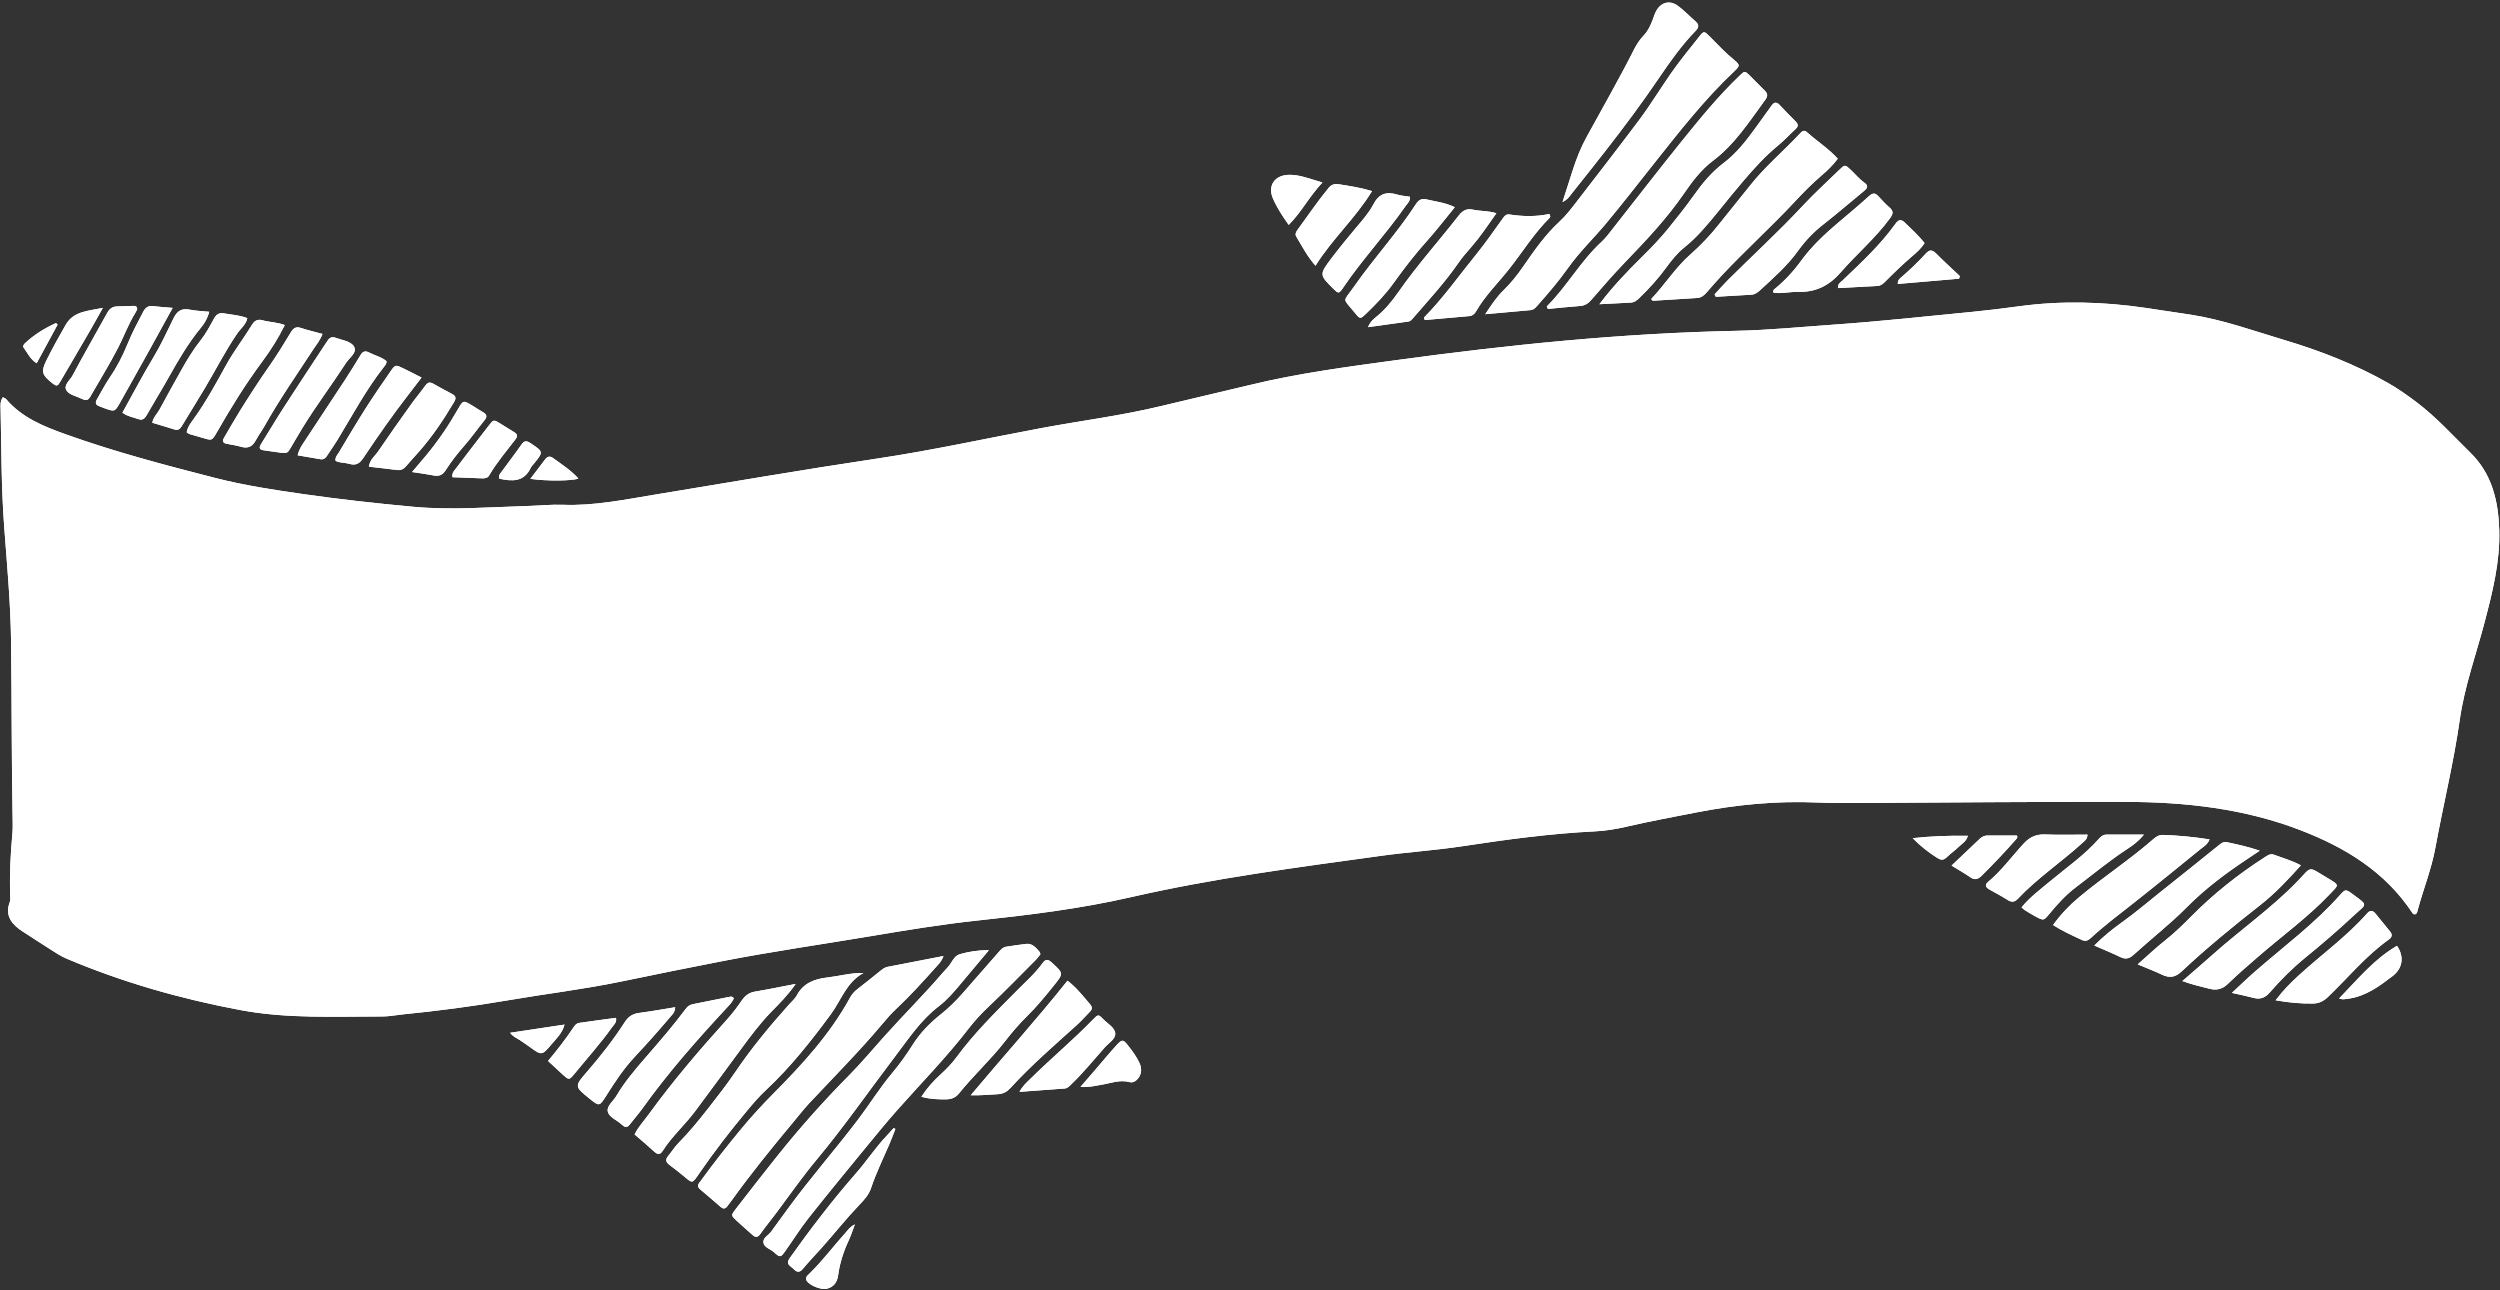 <?xml version="1.0" encoding="UTF-8" standalone="no"?><svg xmlns="http://www.w3.org/2000/svg" xmlns:xlink="http://www.w3.org/1999/xlink" fill="#ffffff" height="255.6" preserveAspectRatio="xMidYMid meet" version="1" viewBox="-0.1 -0.5 495.2 255.6" width="495.2" zoomAndPan="magnify"><rect x="-0.1" y="-0.5" width="495.2" height="255.6" fill="#333333" stroke="none"/><g id="change1_1"><path d="M0.467,78.182c0.285,0.16,0.508,0.219,0.63,0.363c3.149,3.709,7.499,5.435,11.877,7.003 c9.678,3.468,19.616,6.078,29.565,8.627c5.789,1.483,11.696,2.376,17.605,3.22 c7.215,1.03,14.459,1.829,21.716,2.496c7.56,0.696,15.117,0.045,22.673-0.169 c2.286-0.065,4.568-0.318,6.862-0.231c6.158,0.235,12.16-1.017,18.178-2.006 c14.721-2.42,29.419-4.963,44.177-7.168c10.835-1.619,21.558-3.988,32.335-6.004 c7.978-1.492,16.047-2.489,23.947-4.413c5.798-1.412,11.621-2.719,17.418-4.132 c9.527-2.323,19.227-3.594,28.923-4.919c22.362-3.056,44.788-5.351,67.373-5.817 c6.526-0.135,13.019-0.786,19.526-1.239c9.074-0.632,18.108-1.634,27.156-2.507 c3.108-0.3,6.21-0.678,9.303-1.104c8.387-1.156,16.752-0.931,25.107,0.298 c2.952,0.434,5.902,0.88,8.851,1.329c6.413,0.976,12.495,3.188,18.673,5.035 c7.132,2.131,14.036,4.817,20.535,8.499c2.003,1.135,3.857,2.456,5.686,3.834 c3.899,2.937,7.139,6.566,10.614,9.956c4.356,4.249,5.578,9.652,5.753,15.356 c0.191,6.229-1.323,12.26-2.892,18.239c-1.689,6.435-3.985,12.72-4.926,19.337 c-1.212,8.527-3.28,16.887-4.829,25.349c-0.775,4.23-2.402,8.25-3.515,12.401 c-0.081,0.304-0.144,0.686-0.486,0.787c-0.308,0.05-0.449-0.111-0.562-0.282 c-5.406-8.17-13.302-12.971-22.209-16.394c-11.118-4.272-22.699-5.561-34.528-5.588 c-17.629-0.039-35.256,0.119-52.883,0.22c-2.706,0.015-5.417,0.027-8.119-0.093 c-8.161-0.365-16.212,0.414-24.217,1.986c-4.562,0.896-9.134,1.733-13.663,2.789 c-2.098,0.489-4.219,0.835-6.376,0.941c-8.815,0.433-17.54,1.627-26.259,2.951 c-5.279,0.802-10.627,1.141-15.918,1.873c-16.632,2.301-33.284,4.45-49.686,8.211 c-10.015,2.296-20.232,3.542-30.447,4.629c-6.977,0.743-13.887,1.888-20.799,3.048 c-9.787,1.642-19.617,3.053-29.357,4.932c-6.809,1.313-13.608,2.71-20.402,4.111 c-7.482,1.543-15.067,2.448-22.589,3.74c-6.909,1.187-13.858,2.083-20.833,2.778 c-1.243,0.124-2.483,0.387-3.724,0.387c-9.43-0.001-18.885,0.486-28.236-1.27 c-11.835-2.223-23.359-5.506-34.457-10.207c-1.14-0.483-2.185-1.203-3.24-1.867 c-1.821-1.144-3.614-2.332-5.422-3.496c-1.946-1.252-3.593-3.013-2.572-5.708 c0.164-0.434,0.128-0.961,0.112-1.443c-0.138-4.099,0.061-8.185,0.441-12.266 c0.058-0.62,0.071-1.248,0.059-1.872C2.18,150.642,2.246,138.569,2.092,126.501 c-0.096-7.557-0.799-15.101-1.361-22.644c-0.578-7.749-0.551-15.528-0.713-23.296 C0.002,79.825-0.103,79.034,0.467,78.182z M303.047,60.932c0.7-0.061,1.066-0.547,1.484-1.022 c2.062-2.337,4.097-4.694,5.898-7.243c2.286-3.236,5.156-5.975,7.68-9.005 c3.147-3.777,6.157-7.668,9.215-11.519c5.126-6.454,10.18-12.97,16.216-18.635 c1.011-0.949,1.018-1.189-0.123-2.116c-1.729-1.404-3.236-3.028-4.796-4.602 c-1.174-1.184-1.215-1.219-2.18,0.016c-1.534,1.963-3.123,3.879-4.598,5.892 c-2.537,3.464-4.708,7.167-7.287,10.613c-3.985,5.325-8.066,10.574-12.124,15.841 c-1.14,1.481-2.275,3.007-3.642,4.264c-2.84,2.611-5.002,5.74-7.17,8.868 c-1.15,1.659-2.369,3.234-3.824,4.635c-1.347,1.296-2.383,2.833-3.701,4.82 C297.41,61.439,300.228,61.18,303.047,60.932z M175.681,191.023c-0.487,0.095-0.885,0.377-1.268,0.685 c-1.566,1.258-3.124,2.528-4.717,3.753c-0.623,0.479-1.092,1.053-1.461,1.728 c-3.937,7.193-9.421,13.168-15.137,18.923c-2.301,2.317-4.486,4.713-6.556,7.224 c-2.688,3.261-5.304,6.578-7.784,10c-0.391,0.539-1.016,1.046-0.175,1.747 c1.385,1.153,2.741,2.339,4.105,3.517c0.46,0.398,0.87,0.36,1.239-0.112 c0.298-0.382,0.588-0.772,0.871-1.166c3.924-5.46,8.162-10.673,12.469-15.832 c0.977-1.171,1.912-2.382,2.953-3.492c4.879-5.204,9.913-10.263,14.505-15.733 c0.846-1.008,1.717-2.007,2.674-2.906c2.833-2.661,5.435-5.536,8.015-8.433 c0.45-0.505,0.976-0.968,1.367-2.057C182.869,189.626,179.274,190.32,175.681,191.023z M205.842,188.072 c-0.737-0.828-1.432-1.764-2.734-1.602c-1.308,0.162-2.611,0.362-3.914,0.561 c-0.668,0.102-1.066,0.59-1.482,1.067c-2.367,2.717-4.746,5.424-7.121,8.135 c-1.327,1.515-2.745,2.92-4.332,4.18c-2.124,1.687-4.036,3.615-5.499,5.926 c-1.262,1.995-2.623,3.909-4.142,5.719c-2.457,2.927-4.464,6.188-6.768,9.225 c-4.525,5.962-9.478,11.591-13.892,17.643c-1.104,1.513-2.226,3.014-3.308,4.542 c-0.512,0.723-1.635,1.179-1.535,2.115c0.109,1.026,1.348,1.291,2.056,1.924 c1.28,1.145,1.343,1.11,2.336-0.286c1.528-2.147,2.925-4.395,4.557-6.458 c3.739-4.729,7.574-9.384,11.396-14.048c2.022-2.468,4.047-4.938,6.161-7.327 c4.731-5.344,9.746-10.436,14.107-16.106c1.222-1.59,2.585-3.057,4.059-4.446 c3.177-2.995,6.218-6.136,9.304-9.227c0.338-0.339,0.608-0.745,0.886-1.09 C205.921,188.323,205.921,188.162,205.842,188.072z M306.508,60.696c2.126-0.201,4.249-0.433,6.378-0.589 c0.982-0.072,1.63-0.523,2.262-1.255c2.129-2.466,4.268-4.93,6.523-7.279 c4.181-4.355,8.338-8.705,11.773-13.718c1.632-2.382,3.408-4.743,5.769-6.521 c4.355-3.278,7.227-7.815,10.383-12.118c0.524-0.714,0.429-1.218-0.168-1.795 c-0.997-0.965-1.935-1.991-2.933-2.955c-0.999-0.965-1.006-0.933-1.977-0.007 c-4.226,4.033-7.905,8.554-11.559,13.086c-4.527,5.615-8.928,11.331-13.394,16.995 c-0.773,0.98-1.509,2.016-2.42,2.855c-4.16,3.826-6.867,8.849-10.856,12.809 C306.363,60.367,306.435,60.531,306.508,60.696z M190.013,188.511c-1.184,0.339-1.561,1.699-2.352,2.555 c-0.328,0.356-0.661,0.708-0.976,1.074c-3.75,4.365-7.835,8.422-11.673,12.705 c-2.311,2.579-4.524,5.236-6.968,7.704c-4.928,4.976-9.589,10.204-13.969,15.673 c-2.859,3.569-5.663,7.182-8.463,10.798c-0.921,1.19-0.9,1.245,0.129,2.216 c1.008,0.951,2.076,1.84,3.097,2.778c0.608,0.559,1.081,0.734,1.665-0.097 c0.994-1.414,2.106-2.746,3.141-4.132c2.653-3.551,5.182-7.184,8.03-10.599 c5.46-6.548,10.315-13.569,15.474-20.355c2.684-3.53,5.113-7.261,8.692-9.998 c1.725-1.319,3.104-2.959,4.481-4.611c1.73-2.075,3.472-4.141,5.456-6.507 C193.619,187.696,191.781,188.006,190.013,188.511z M163.828,193.114 c-2.613,0.301-4.802,1.111-6.121,3.589c-0.349,0.656-0.973,1.169-1.482,1.737 c-3.841,4.292-7.511,8.712-10.738,13.499c-1.664,2.467-3.515,4.812-5.349,7.161 c-1.835,2.35-3.723,4.657-5.825,6.785c-0.775,0.784-1.361,1.751-2.071,2.604 c-0.576,0.693-0.448,1.22,0.236,1.734c0.941,0.708,1.873,1.428,2.779,2.179 c1.872,1.552,1.687,1.658,3.204-0.554c2.944-4.293,6.135-8.395,9.461-12.394 c1.152-1.385,2.336-2.763,3.651-3.988c4.893-4.561,9.013-9.781,12.955-15.143 c2.023-2.752,3.04-6.278,6.405-8.092C168.432,192.177,166.156,192.846,163.828,193.114z M327.362,59.07 c2.904-0.175,5.807-0.371,8.71-0.546c0.84-0.05,1.389-0.53,1.903-1.123 c0.952-1.099,1.905-2.2,2.897-3.263c4.727-5.058,9.886-9.691,14.602-14.763 c1.647-1.771,3.354-3.492,5.198-5.078c1.142-0.982,2.271-2.023,3.249-3.36 c-1.828-2.031-4.133-3.477-6.123-5.277c-0.587-0.531-1.013-0.087-1.4,0.327 c-3.258,3.491-6.947,6.565-9.909,10.344c-2.006,2.56-4.097,5.052-6.107,7.609 c-1.719,2.188-3.64,4.186-5.715,6.023c-2.922,2.586-4.982,5.912-7.647,8.714 c-0.028,0.029,0.017,0.128,0.027,0.195C327.153,58.941,327.262,59.076,327.362,59.07z M322.895,59.44 c0.756-0.035,1.254-0.453,1.771-0.955c1.946-1.888,3.759-3.889,5.35-6.084 c1.023-1.411,2.131-2.773,3.477-3.856c2.623-2.108,4.735-4.665,6.83-7.254 c1.657-2.047,3.31-4.099,5.024-6.097c2.076-2.422,4.213-4.784,6.695-6.82 c1.231-1.009,2.311-2.2,3.488-3.277c0.58-0.531,0.635-0.966,0.045-1.543 c-1.091-1.066-2.14-2.177-3.189-3.286c-0.567-0.6-1.056-0.558-1.528,0.096 c-1.096,1.519-2.191,3.038-3.289,4.556c-1.832,2.533-3.749,4.978-6.277,6.891 c-2.344,1.773-4.195,4.01-5.892,6.407c-1.601,2.26-3.334,4.43-5.079,6.583 c-1.615,1.993-3.403,3.83-5.23,5.639c-2.854,2.826-5.655,5.713-8.382,9.319 C319.039,59.638,320.967,59.528,322.895,59.44z M149.496,195.908c-1.193,0.197-1.986,0.773-2.658,1.757 c-0.897,1.314-1.864,2.597-2.931,3.776c-5.443,6.018-10.707,12.181-15.48,18.75 c-0.962,1.324-2.102,2.526-2.829,4.016c1.307,1.135,2.636,2.244,3.911,3.414 c0.667,0.612,1.15,0.631,1.654-0.161c1.835-2.881,4.419-5.152,6.447-7.875 c2.981-4.001,5.94-8.02,8.891-12.044c1.968-2.683,3.944-5.345,6.286-7.737 c1.536-1.569,3.123-3.123,4.714-5.409C154.515,194.968,152.014,195.491,149.496,195.908z M311.229,37.836 c2.288-2.873,4.577-5.746,6.834-8.644c3.62-4.649,7.141-9.37,10.449-14.251 c2.215-3.269,4.506-6.498,7.268-9.345c0.696-0.717,0.668-1.259-0.067-1.893 c-1.154-0.994-2.209-2.116-3.424-3.024c-1.634-1.221-3.402-0.748-4.357,1.056 c-0.29,0.547-0.46,1.158-0.685,1.74c-0.427,1.107-0.929,2.181-1.755,3.045 c-0.778,0.814-1.389,1.739-1.889,2.727c-3.005,5.941-6.323,11.712-9.513,17.552 c-2.137,3.913-3.177,8.238-4.688,12.721C310.457,38.994,310.804,38.37,311.229,37.836z M428.169,192.57c1.49,0.707,2.611,0.533,3.882-0.66c4.95-4.641,10.198-8.936,15.542-13.123 c2.932-2.297,5.503-5.024,8.06-7.882c-1.749-0.945-3.553-1.431-5.286-2.092 c-0.765-0.292-1.31,0.136-1.902,0.516c-5.26,3.379-10.12,7.247-14.524,11.692 c-1.654,1.67-3.332,3.312-5.19,4.776c-1.777,1.401-3.418,2.973-5.411,4.727 C425.167,191.292,426.697,191.87,428.169,192.57z M428.326,164.886 c-0.756-0.022-1.32,0.329-1.855,0.797c-4.699,4.112-9.941,7.531-14.732,11.526 c-1.913,1.596-3.625,3.389-5.172,5.519c1.893,1.22,3.842,2.089,5.776,2.984 c0.671,0.311,1.185,0.063,1.685-0.398c2.703-2.494,5.643-4.696,8.529-6.969 c4.464-3.517,8.863-7.117,13.276-10.7c0.576-0.467,1.29-0.815,1.74-1.875 C434.401,165.274,431.375,164.974,428.326,164.886z M437.476,195.336 c1.482,0.393,2.633,0.116,3.762-0.989c1.882-1.84,3.891-3.551,5.878-5.281 c4.757-4.14,9.901-7.836,14.257-12.439c1.765-1.865,2.075-1.712-0.354-3.156 c-4.157-2.471-3.057-2.46-6.13,0.698c-5.157,5.299-11.2,9.515-16.68,14.404 c-1.898,1.693-3.831,3.347-6.017,5.253C434.157,194.556,435.828,194.899,437.476,195.336z M339.777,58.287c2.343-0.138,4.686-0.281,7.029-0.412c0.751-0.042,1.285-0.477,1.798-0.949 c2.649-2.439,5.35-4.818,7.472-7.777c1.414-1.971,3.08-3.716,5.022-5.224 c2.735-2.124,5.342-4.41,8.026-6.601c0.676-0.551,0.907-1.043,0.089-1.619 c-1.031-0.726-1.808-1.715-2.718-2.565c-1.137-1.063-1.152-1.077-2.32,0.057 c-2.435,2.364-4.948,4.657-7.257,7.138c-4.725,5.077-9.848,9.744-14.749,14.639 c-0.914,0.913-1.764,1.889-2.644,2.836C339.609,57.97,339.693,58.129,339.777,58.287z M419.877,189.064 c1.023,0.497,1.783,0.351,2.616-0.411c3.476-3.177,7.218-6.061,10.533-9.414 c3.625-3.667,7.719-6.731,11.997-9.572c0.735-0.488,1.468-0.982,2.488-1.664 c-2.369-0.808-4.449-1.237-6.524-1.687c-0.615-0.133-1.044,0.174-1.493,0.535 c-3.881,3.127-7.76,6.256-11.667,9.35c-2.497,1.977-4.906,4.06-7.505,5.915 c-1.896,1.353-3.732,2.814-5.588,4.676C416.617,187.617,418.274,188.285,419.877,189.064z M187.353,217.254c1.044-0.012,1.872-0.375,2.527-1.191c2.86-3.566,6.26-6.654,9.068-10.272 c1.357-1.748,2.801-3.451,4.379-4.997c1.938-1.9,3.638-3.986,5.328-6.09 c1.943-2.42,1.91-2.399-0.418-4.538c-0.733-0.674-1.203-0.742-1.813,0.102 c-1.467,2.03-3.346,3.689-5.098,5.456c-4.192,4.229-8.444,8.395-11.983,13.221 c-0.935,1.276-2.068,2.409-3.246,3.493c-1.319,1.213-2.539,2.534-3.692,4.309 C184.2,217.244,185.77,217.273,187.353,217.254z M282.123,62.893 c2.943-0.261,5.886-0.521,8.829-0.782c0.612-0.054,1.028-0.424,1.309-0.916 c1.769-3.087,4.313-5.567,6.499-8.325c2.704-3.411,4.988-7.155,8.105-10.24 c0.151-0.149,0.144-0.365-0.078-0.751c-2.564,0.567-5.235,0.514-7.905,0.106 c-0.763-0.117-1.075,0.463-1.445,0.971c-1.627,2.238-3.177,4.54-4.923,6.683 c-3.488,4.283-6.663,8.821-10.554,12.776C282.015,62.574,282.069,62.734,282.123,62.893z M144.434,196.946c-2.444,0.483-4.886,0.979-7.329,1.47c-0.57,0.115-0.998,0.417-1.348,0.888 c-2.518,3.39-5.29,6.574-8.057,9.758c-2.091,2.406-4.138,4.836-5.756,7.59 c-0.59,1.003-1.877,1.915-1.66,2.989c0.233,1.151,1.737,1.67,2.648,2.507 c0.102,0.093,0.221,0.168,0.323,0.261c0.518,0.471,0.939,0.417,1.373-0.154 c0.793-1.045,1.683-2.019,2.446-3.084c5.084-7.104,10.837-13.645,16.775-20.033 c0.549-0.591,1.147-1.175,1.399-1.914C144.973,196.849,144.688,196.896,144.434,196.946z M356.004,57.323c3.465,0.086,6.141-1.159,8.468-3.837c3.175-3.653,6.913-6.805,9.791-10.749 c0.589-0.807,0.782-1.376-0.059-2.105c-0.784-0.679-1.503-1.441-2.196-2.215 c-0.632-0.706-1.113-0.782-1.88-0.082c-1.995,1.821-4.078,3.546-6.139,5.295 c-2.701,2.291-5.271,4.696-7.367,7.585c-1.508,2.078-3.26,3.958-5.263,5.586 c-0.158,0.128-0.309,0.28-0.159,0.683C352.762,57.709,354.385,57.283,356.004,57.323z M278.896,63.186 c0.426-0.062,0.689-0.431,0.963-0.748c3.079-3.554,6.267-7.015,8.947-10.899 c0.745-1.079,1.613-2.064,2.48-3.056c1.805-2.066,3.332-4.345,5.018-6.746 c-1.713-0.521-3.199-0.381-4.601-0.7c-1.268-0.289-2.081,0.169-2.839,1.141 c-3.957,5.072-8.263,9.867-11.953,15.151c-1.229,1.76-2.571,3.423-4.239,4.809 c-0.604,0.502-1.306,0.982-1.789,2.169C273.761,63.909,276.331,63.562,278.896,63.186z M192.182,216.454c1.857,0.055,3.616-0.131,5.379-0.217c1.052-0.051,1.812-0.485,2.506-1.247 c4.067-4.46,8.637-8.393,13.107-12.431c0.924-0.834,1.745-1.782,2.622-2.668 c0.475-0.48,0.483-0.936,0.038-1.449c-1.396-1.611-2.686-3.323-4.485-4.681 C205.176,201.526,198.555,208.826,192.182,216.454z M282.449,38.995 c-0.976-0.234-1.562,0.136-2.072,0.924c-3.696,5.712-8.339,10.717-12.222,16.289 c-2.34,3.358-2.432,2.082,0.249,5.412c0.892,1.108,0.966,1.089,2.08,0.024 c2.005-1.916,3.914-3.911,5.535-6.184c2.052-2.876,4.218-5.664,6.585-8.3 c1.845-2.055,3.525-4.259,5.46-6.619C286.125,39.603,284.252,39.428,282.449,38.995z M458.061,198.281 c1.188-0.017,2.085-0.471,2.94-1.287c4.002-3.818,7.511-8.16,12.066-11.39 c0.631-0.447,0.766-0.959,0.272-1.573c-0.955-1.187-1.924-2.363-2.888-3.543 c-0.537-0.657-1.036-0.787-1.68-0.056c-4.05,4.595-9.042,8.156-13.531,12.271 c-1.565,1.435-3.081,2.935-4.585,4.935C453.365,198.119,455.699,198.315,458.061,198.281z M59.511,64.465 c-0.998-0.329-1.496,0.028-2.003,0.869c-1.357,2.253-2.733,4.502-4.244,6.654 c-2.031,2.893-3.941,5.862-5.81,8.859c-1.1,1.763-2.12,3.576-3.175,5.367 c-0.373,0.633-0.229,1.041,0.518,1.19c0.952,0.19,1.922,0.319,2.849,0.593 c1.359,0.402,2.248-0.032,2.903-1.254c0.522-0.975,1.199-1.867,1.74-2.833 c2.947-5.267,6.4-10.21,9.697-15.254c0.593-0.907,1.323-1.743,1.797-3.007 C62.272,65.237,60.871,64.914,59.511,64.465z M51.864,62.934c-0.96-0.267-1.566,0.107-2.061,0.921 c-1.619,2.664-3.542,5.125-5.057,7.867c-2.01,3.638-3.99,7.3-6.426,10.689 c-0.592,0.824-1.257,1.653-1.44,2.723c0.221,0.138,0.382,0.289,0.571,0.348 c0.795,0.247,1.597,0.468,2.398,0.695c2.027,0.573,1.952,0.8,3.097-1.206 c2.716-4.76,5.601-9.408,8.871-13.815c1.649-2.222,3.147-4.555,4.492-7.266 C54.748,63.306,53.26,63.323,51.864,62.934z M44.252,61.575c-0.99-0.179-1.521,0.228-1.982,1.066 c-0.8,1.453-1.585,2.944-2.607,4.238c-1.468,1.86-2.689,3.854-3.835,5.909 c-1.449,2.6-2.919,5.189-4.315,7.817c-0.444,0.836-1.225,1.489-1.452,2.631 c1.491,0.45,2.944,0.87,4.385,1.33c0.76,0.243,1.134-0.122,1.494-0.723 c1.493-2.491,3.042-4.948,4.528-7.443c2.16-3.626,4.067-7.4,6.458-10.894 c0.653-0.954,1.681-1.67,1.963-2.983C47.394,61.914,45.8,61.855,44.252,61.575z M57.471,88.21 c0.818-1.364,1.601-2.75,2.435-4.105c2.683-4.362,5.771-8.454,8.554-12.748 c0.664-1.024,2.278-2.06,1.543-3.243c-0.65-1.048-2.385-1.25-3.686-1.721 c-0.603-0.218-1.084-0.047-1.443,0.476c-0.274,0.399-0.547,0.8-0.813,1.204 c-2.695,4.106-5.41,8.198-8.072,12.324c-1.501,2.325-2.903,4.714-4.374,7.058 c-0.467,0.745-0.34,1.128,0.553,1.243c1.167,0.151,2.331,0.329,3.398,0.481 C56.822,89.259,56.844,89.257,57.471,88.21z M446.265,197.157c1.365,0.374,2.308-0.014,3.258-1.102 c2.139-2.451,4.426-4.759,6.968-6.828c3.331-2.711,6.596-5.516,9.729-8.451 c2.492-2.334,2.868-1.816-0.347-4.193c-1.289-0.953-1.419-0.976-2.421,0.157 c-5.034,5.692-11.131,10.195-16.822,15.153c-1.455,1.268-2.84,2.617-4.635,4.279 C443.732,196.567,445.012,196.813,446.265,197.157z M78.505,92.595c0.777,0.106,1.321-0.147,1.812-0.732 c0.8-0.954,1.654-1.862,2.481-2.794c2.725-3.073,4.994-6.469,7.078-9.998 c0.398-0.675,0.32-1.14-0.395-1.515c-1.289-0.676-2.569-1.371-3.838-2.085 c-0.707-0.398-1.109-0.136-1.539,0.47c-0.88,1.24-1.876,2.399-2.759,3.637 c-2.214,3.103-4.426,6.209-6.562,9.366c-0.6,0.887-1.6,1.546-1.816,2.996 C74.932,92.169,76.723,92.353,78.505,92.595z M126.512,200.138c-1.277,0.165-2.147,0.718-2.844,1.805 c-2.25,3.508-4.82,6.775-7.551,9.926c-2.44,2.815-2.396,2.852,0.522,5.219 c1.961,1.59,1.988,1.608,3.341-0.543c1.703-2.706,3.467-5.377,5.654-7.712 c2.42-2.584,4.767-5.227,7.051-7.928c0.386-0.457,0.909-0.864,0.957-1.894 C131.155,199.412,128.842,199.837,126.512,200.138z M63.412,90.467 c0.638,0.102,1.01-0.276,1.331-0.785c0.627-0.994,1.332-1.94,1.941-2.943 c2.98-4.909,5.68-9.994,9.239-14.535c0.25-0.319,0.571-0.619,0.539-1.152 c-0.985-0.852-2.307-1.117-3.452-1.723c-0.782-0.414-1.266-0.211-1.703,0.516 c-1,1.661-2.02,3.312-3.082,4.934c-2.616,3.996-5.268,7.968-7.885,11.963 c-0.555,0.847-1.186,1.673-1.486,2.947C60.447,89.962,61.927,90.229,63.412,90.467z M404.988,164.79 c-1.749-0.074-3.049,0.526-4.204,1.774c-2.345,2.534-4.375,5.361-7.046,7.592 c-0.802,0.67-0.476,1.142,0.269,1.559c1.206,0.675,2.43,1.323,3.595,2.064 c0.79,0.502,1.369,0.408,1.994-0.254c3.909-4.136,8.666-7.295,12.847-11.12 c0.389-0.356,0.903-0.645,0.944-1.584C410.508,164.821,407.744,164.907,404.988,164.79z M176.92,222.945c-0.459,0.507-0.908,1.024-1.379,1.52c-2.2,2.318-3.953,5.002-6.051,7.402 c-4.701,5.378-9.038,11.037-13.174,16.857c-0.871,1.226,0.193,1.531,0.76,2.123 c0.631,0.659,1.175,0.815,1.865-0.023c1.144-1.388,2.399-2.684,3.6-4.025 c2.542-2.839,4.903-5.837,7.54-8.595c0.953-0.996,1.911-2.024,2.363-3.386 c0.986-2.968,2.371-5.769,3.602-8.635c0.432-1.006,0.809-2.036,1.212-3.055 C177.145,223.067,177.032,223.006,176.92,222.945z M276.653,38.042 c-2.125-0.639-3.613-0.181-4.712,1.937c-0.918,1.768-2.306,3.278-3.596,4.822 c-1.597,1.912-3.182,3.837-4.681,5.825c-2.478,3.285-2.448,3.308,0.452,6.174 c0.849,0.84,1.026,0.885,1.735-0.171c3.829-5.7,8.562-10.707,12.479-16.337 c0.342-0.491,0.898-0.883,0.861-1.813C278.28,38.329,277.438,38.278,276.653,38.042z M27.25,82.5 c0.81,0.304,1.265-0.005,1.672-0.721c1.402-2.462,2.899-4.87,4.281-7.343 c1.958-3.507,3.975-6.965,6.537-10.084c0.682-0.831,1.263-1.78,1.603-3.094 c-1.378-0.141-2.613-0.175-3.808-0.412c-1.596-0.316-2.503,0.168-3.253,1.688 c-1.281,2.598-2.471,5.243-3.981,7.739c-2.143,3.543-4.06,7.222-6.149,10.976 C25.228,82.033,26.288,82.139,27.25,82.5z M265.076,35.996c-0.826-0.131-1.448,0.054-2.004,0.728 c-2.202,2.672-4.123,5.55-6.177,8.33c-0.302,0.409-0.509,0.855-0.212,1.341 c1.142,1.865,2.12,3.843,3.793,5.736c3.292-5.302,7.896-9.367,11.192-14.783 C269.309,36.637,267.19,36.332,265.076,35.996z M69.126,91.385c1.258,0.372,2.004-0.068,2.733-1.16 c2.848-4.267,5.782-8.477,8.926-12.535c0.84-1.084,1.67-2.175,2.614-3.407 c-1.279-0.644-2.436-1.247-3.611-1.815c-1.543-0.745-1.59-0.761-2.526,0.592 c-1.695,2.45-3.389,4.903-4.986,7.417c-1.822,2.869-3.543,5.802-5.293,8.715 c-0.274,0.457-0.729,0.852-0.608,1.592C67.205,91.22,68.215,91.115,69.126,91.385z M210.807,215.111 c0.595-0.047,0.951-0.511,1.355-0.898c2.361-2.259,4.4-4.81,6.569-7.242 c0.776-0.87,2.129-1.654,2.078-2.735c-0.055-1.179-1.471-1.915-2.329-2.807 c-1.009-1.049-1.056-1.035-2.096,0.038c-4.011,4.134-8.448,7.818-12.531,11.875 c-0.634,0.63-1.337,1.202-2.015,2.435C205.04,215.542,207.924,215.338,210.807,215.111z M401.036,179.822c0.708,0.436,1.414,0.878,2.15,1.264c1.494,0.785,1.53,0.793,2.585-0.484 c1.595-1.928,3.263-3.795,5.257-5.305c3.42-2.591,6.722-5.342,10.327-7.689 c1.059-0.69,2.104-1.446,3.21-2.788c-2.786,0-5.116-0.006-7.447,0.004 c-0.597,0.003-1.048,0.344-1.42,0.769c-2.851,3.255-6.4,5.703-9.692,8.452 c-1.95,1.628-4.017,3.154-5.681,5.191C400.615,179.479,400.807,179.681,401.036,179.822z M26.354,60.093 c-1.105,0.022-2.21,0.077-3.315,0.109c-0.933,0.027-1.483,0.521-1.925,1.325 c-2.265,4.117-4.628,8.181-6.825,12.332c-0.51,0.964-1.92,1.962-1.179,3.036 c0.583,0.845,2.007,1.109,3.058,1.63c0.062,0.031,0.129,0.05,0.191,0.079 c0.61,0.287,1.052,0.11,1.382-0.465c1.852-3.233,3.82-6.406,5.529-9.713 c1.17-2.265,2.039-4.686,3.387-6.871c0.179-0.29,0.32-0.603,0.421-0.797 C27.054,60.142,26.699,60.086,26.354,60.093z M30.205,60.136c-0.988-0.127-1.513,0.32-1.954,1.157 c-1.099,2.088-2.2,4.17-3.091,6.359c-0.968,2.381-2.146,4.648-3.608,6.778 c-0.9,1.312-1.605,2.756-2.426,4.123c-0.422,0.702-0.306,1.16,0.484,1.429 c0.328,0.112,0.645,0.256,0.971,0.375c2.023,0.733,2.07,0.724,3.096-1.101 c1.835-3.266,3.666-6.534,5.485-9.809c1.576-2.838,3.132-5.687,4.932-8.959 C32.517,60.351,31.355,60.284,30.205,60.136z M377.247,43.625c-0.887-0.849-1.346-0.557-1.933,0.26 c-3,4.184-6.769,7.653-10.464,11.19c-0.366,0.351-0.954,0.601-0.852,1.489 c2.618-0.138,5.218-0.267,7.816-0.419c0.664-0.039,1.128-0.48,1.572-0.927 c1.704-1.717,3.444-3.391,5.282-4.968c0.88-0.755,1.786-1.528,2.446-2.615 C379.942,46.18,378.592,44.912,377.247,43.625z M85.798,93.677c1.087,0.214,1.786-0.094,2.403-1.07 c1.068-1.689,2.3-3.266,3.631-4.775c1.415-1.604,2.638-3.375,3.993-5.033 c0.565-0.692,0.593-1.17-0.228-1.636c-0.781-0.443-1.522-0.955-2.292-1.417 c-1.615-0.968-1.686-0.964-2.658,0.743c-1.851,3.251-3.943,6.334-6.33,9.215 c-0.829,1-1.68,1.982-2.794,3.294C83.23,93.264,84.523,93.427,85.798,93.677z M111.374,212.358 c1.201,1.082,1.265,1.118,2.259-0.096c2.538-3.1,5.223-6.083,7.551-9.35 c0.342-0.48,0.907-0.89,0.736-1.798c-2.44,0.332-4.884,0.649-7.322,1.007 c-0.589,0.087-0.909,0.601-1.217,1.061c-1.498,2.241-3.157,4.362-4.922,6.474 C109.455,210.582,110.403,211.483,111.374,212.358z M95.361,94.25c0.575,0.022,1.125-0.042,1.447-0.599 c1.493-2.587,3.459-4.828,5.244-7.201c0.448-0.596,0.286-0.987-0.295-1.339 c-0.946-0.573-1.876-1.173-2.822-1.747c-1.238-0.751-1.275-0.77-2.16,0.369 c-2.248,2.893-4.469,5.807-6.686,8.723c-0.281,0.37-0.678,0.709-0.572,1.57 C91.504,94.102,93.433,94.176,95.361,94.25z M12.909,63.855c-1.336,2.336-2.66,4.684-3.845,7.098 c-1.072,2.183-0.83,2.822,1.122,4.386c0.94,0.753,1.095,0.716,1.696-0.318 c1.838-3.157,3.691-6.305,5.524-9.465c0.891-1.537,1.75-3.094,2.864-5.069 C17.235,61.121,14.46,61.144,12.909,63.855z M390.113,173.228c0.923,0.659,1.563,0.485,2.33-0.274 c2.365-2.341,4.648-4.755,6.84-7.258c0.2-0.228,0.289-0.451,0.123-0.692 c-1.956,0-3.892,0.002-5.827-0.001c-0.589-0.001-1.085,0.234-1.499,0.624 c-1.81,1.706-3.608,3.423-5.614,5.328C387.893,171.835,389.048,172.468,390.113,173.228z M256.625,34.221c-0.543-0.08-1.103-0.109-1.65-0.078c-2.637,0.149-3.985,2.193-2.949,4.617 c0.783,1.832,1.879,3.507,3.14,5.287c2.527-2.522,4.073-5.639,6.678-8.4 C259.816,35.063,258.269,34.463,256.625,34.221z M217.945,214.391c1.894-0.291,3.723-1.091,5.718-0.544 c0.61,0.167,1.223-0.18,1.643-0.699c0.788-0.973,0.773-2.057,0.284-3.127 c-0.578-1.264-1.422-2.373-2.277-3.461c-0.937-1.192-1.153-1.225-2.222-0.056 c-1.401,1.53-2.717,3.138-4.072,4.71c-0.934,1.084-1.872,2.166-3.098,3.583 C215.655,214.919,216.792,214.568,217.945,214.391z M464.008,197.443 c0.414-0.024,0.826-0.084,1.237-0.148c3.357-0.519,6.015-2.487,8.578-4.454 c2.12-1.627,2.268-3.983,0.871-5.991c-4.543,2.63-7.794,6.651-11.47,10.438 C463.623,197.371,463.818,197.454,464.008,197.443z M387.882,54.71 c0.048-0.004,0.097-0.097,0.128-0.157c0.027-0.055,0.029-0.123,0.083-0.374 c-1.519-1.438-3.149-2.914-4.694-4.474c-0.764-0.771-1.308-0.777-2.037,0.024 c-1.488,1.638-3.086,3.169-4.764,4.617c-0.341,0.294-0.803,0.571-0.782,1.398 C379.908,55.395,383.896,55.056,387.882,54.71z M167.456,243.604c-2.466,2.72-4.648,5.69-7.298,8.249 c-0.372,0.36-0.873,0.755-0.423,1.416c0.593,0.87,2.84,1.771,3.921,1.51 c1.383-0.334,2.072-1.277,2.257-2.655c0.326-2.423,1.066-4.72,2.103-6.934 c0.43-0.919,0.735-1.896,1.218-3.164C168.245,242.514,167.899,243.115,167.456,243.604z M105.037,92.142 c0.143-0.305,0.418-0.547,0.636-0.816c1.893-2.345,1.872-2.313-0.654-4.02 c-0.795-0.537-1.255-0.572-1.839,0.272c-1.257,1.816-2.623,3.557-3.916,5.349 c-0.266,0.368-0.677,0.728-0.462,1.391C101.3,94.848,103.676,95.051,105.037,92.142z M383.628,169.436c0.664,0.421,1.207,0.513,1.834-0.089c0.792-0.761,1.694-1.408,2.486-2.169 c0.598-0.574,1.426-1.001,1.75-2.117c-3.781-0.071-7.327,0.072-10.929,0.464 C380.272,167.07,381.887,168.331,383.628,169.436z M102.869,205.522 c0.625,0.435,1.271,0.841,1.884,1.293c2.428,1.789,2.469,1.831,4.434-0.508 c0.934-1.111,2.074-2.136,2.54-3.856c-3.619,0.546-7.023,1.059-10.779,1.625 C101.628,204.949,102.32,205.14,102.869,205.522z M114.468,94.285 c-1.478-1.629-3.287-2.792-5.018-4.052c-0.642-0.468-1.129-0.325-1.582,0.286 c-0.903,1.216-1.831,2.412-2.916,3.836C108.242,94.818,113.285,94.77,114.468,94.285z M10.988,63.493 c-2.22,1.014-4.29,2.274-6.1,3.964c-0.26,0.242-0.53,0.58-0.303,0.895 c0.772,1.067,1.332,2.338,2.577,3.098c1.438-2.654,2.793-5.154,4.147-7.655 C11.203,63.694,11.096,63.594,10.988,63.493z" fill="inherit"/></g><g id="change1_2"><path d="M0.467,78.182c0.285,0.16,0.508,0.219,0.63,0.363c3.149,3.709,7.499,5.435,11.877,7.003 c9.678,3.468,19.616,6.078,29.565,8.627c5.789,1.483,11.696,2.376,17.605,3.22 c7.215,1.03,14.459,1.829,21.716,2.496c7.56,0.696,15.117,0.045,22.673-0.169 c2.286-0.065,4.568-0.318,6.862-0.231c6.158,0.235,12.16-1.017,18.178-2.006 c14.721-2.42,29.419-4.963,44.177-7.168c10.835-1.619,21.558-3.988,32.335-6.004 c7.978-1.492,16.047-2.489,23.947-4.413c5.798-1.412,11.621-2.719,17.418-4.132 c9.527-2.323,19.227-3.594,28.923-4.919c22.362-3.056,44.788-5.351,67.373-5.817 c6.526-0.135,13.019-0.786,19.526-1.239c9.074-0.632,18.108-1.634,27.156-2.507 c3.108-0.3,6.21-0.678,9.303-1.104c8.387-1.156,16.752-0.931,25.107,0.298 c2.952,0.434,5.902,0.88,8.851,1.329c6.413,0.976,12.495,3.188,18.673,5.035 c7.132,2.131,14.036,4.817,20.535,8.499c2.003,1.135,3.857,2.456,5.686,3.834 c3.899,2.937,7.139,6.566,10.614,9.956c4.356,4.249,5.578,9.652,5.753,15.356 c0.191,6.229-1.323,12.26-2.892,18.239c-1.689,6.435-3.985,12.72-4.926,19.337 c-1.212,8.527-3.28,16.887-4.829,25.349c-0.775,4.23-2.402,8.25-3.515,12.401 c-0.081,0.304-0.144,0.686-0.486,0.787c-0.308,0.05-0.449-0.111-0.562-0.282 c-5.406-8.17-13.302-12.971-22.209-16.394c-11.118-4.272-22.699-5.561-34.528-5.588 c-17.629-0.039-35.256,0.119-52.883,0.22c-2.706,0.015-5.417,0.027-8.119-0.093 c-8.161-0.365-16.212,0.414-24.217,1.986c-4.562,0.896-9.134,1.733-13.663,2.789 c-2.098,0.489-4.219,0.835-6.376,0.941c-8.815,0.433-17.54,1.627-26.259,2.951 c-5.279,0.802-10.627,1.141-15.918,1.873c-16.632,2.301-33.284,4.45-49.686,8.211 c-10.015,2.296-20.232,3.542-30.447,4.629c-6.977,0.743-13.887,1.888-20.799,3.048 c-9.787,1.642-19.617,3.053-29.357,4.932c-6.809,1.313-13.608,2.71-20.402,4.111 c-7.482,1.543-15.067,2.448-22.589,3.74c-6.909,1.187-13.858,2.083-20.833,2.778 c-1.243,0.124-2.483,0.387-3.724,0.387c-9.43-0.001-18.885,0.486-28.236-1.27 c-11.835-2.223-23.359-5.506-34.457-10.207c-1.14-0.483-2.185-1.203-3.24-1.867 c-1.821-1.144-3.614-2.332-5.422-3.496c-1.946-1.252-3.593-3.013-2.572-5.708 c0.164-0.434,0.128-0.961,0.112-1.443c-0.138-4.099,0.061-8.185,0.441-12.266 c0.058-0.62,0.071-1.248,0.059-1.872C2.18,150.642,2.246,138.569,2.092,126.501 c-0.096-7.557-0.799-15.101-1.361-22.644c-0.578-7.749-0.551-15.528-0.713-23.296 C0.002,79.825-0.103,79.034,0.467,78.182z M303.047,60.932c0.7-0.061,1.066-0.547,1.484-1.022 c2.062-2.337,4.097-4.694,5.898-7.243c2.286-3.236,5.156-5.975,7.68-9.005 c3.147-3.777,6.157-7.668,9.215-11.519c5.126-6.454,10.18-12.97,16.216-18.635 c1.011-0.949,1.018-1.189-0.123-2.116c-1.729-1.404-3.236-3.028-4.796-4.602 c-1.174-1.184-1.215-1.219-2.18,0.016c-1.534,1.963-3.123,3.879-4.598,5.892 c-2.537,3.464-4.708,7.167-7.287,10.613c-3.985,5.325-8.066,10.574-12.124,15.841 c-1.14,1.481-2.275,3.007-3.642,4.264c-2.84,2.611-5.002,5.74-7.17,8.868 c-1.15,1.659-2.369,3.234-3.824,4.635c-1.347,1.296-2.383,2.833-3.701,4.82 C297.41,61.439,300.228,61.18,303.047,60.932z M175.681,191.023c-0.487,0.095-0.885,0.377-1.268,0.685 c-1.566,1.258-3.124,2.528-4.717,3.753c-0.623,0.479-1.092,1.053-1.461,1.728 c-3.937,7.193-9.421,13.168-15.137,18.923c-2.301,2.317-4.486,4.713-6.556,7.224 c-2.688,3.261-5.304,6.578-7.784,10c-0.391,0.539-1.016,1.046-0.175,1.747 c1.385,1.153,2.741,2.339,4.105,3.517c0.46,0.398,0.87,0.36,1.239-0.112 c0.298-0.382,0.588-0.772,0.871-1.166c3.924-5.46,8.162-10.673,12.469-15.832 c0.977-1.171,1.912-2.382,2.953-3.492c4.879-5.204,9.913-10.263,14.505-15.733 c0.846-1.008,1.717-2.007,2.674-2.906c2.833-2.661,5.435-5.536,8.015-8.433 c0.45-0.505,0.976-0.968,1.367-2.057C182.869,189.626,179.274,190.32,175.681,191.023z M205.842,188.072 c-0.737-0.828-1.432-1.764-2.734-1.602c-1.308,0.162-2.611,0.362-3.914,0.561 c-0.668,0.102-1.066,0.59-1.482,1.067c-2.367,2.717-4.746,5.424-7.121,8.135 c-1.327,1.515-2.745,2.92-4.332,4.18c-2.124,1.687-4.036,3.615-5.499,5.926 c-1.262,1.995-2.623,3.909-4.142,5.719c-2.457,2.927-4.464,6.188-6.768,9.225 c-4.525,5.962-9.478,11.591-13.892,17.643c-1.104,1.513-2.226,3.014-3.308,4.542 c-0.512,0.723-1.635,1.179-1.535,2.115c0.109,1.026,1.348,1.291,2.056,1.924 c1.28,1.145,1.343,1.11,2.336-0.286c1.528-2.147,2.925-4.395,4.557-6.458 c3.739-4.729,7.574-9.384,11.396-14.048c2.022-2.468,4.047-4.938,6.161-7.327 c4.731-5.344,9.746-10.436,14.107-16.106c1.222-1.59,2.585-3.057,4.059-4.446 c3.177-2.995,6.218-6.136,9.304-9.227c0.338-0.339,0.608-0.745,0.886-1.09 C205.921,188.323,205.921,188.162,205.842,188.072z M306.508,60.696c2.126-0.201,4.249-0.433,6.378-0.589 c0.982-0.072,1.63-0.523,2.262-1.255c2.129-2.466,4.268-4.93,6.523-7.279 c4.181-4.355,8.338-8.705,11.773-13.718c1.632-2.382,3.408-4.743,5.769-6.521 c4.355-3.278,7.227-7.815,10.383-12.118c0.524-0.714,0.429-1.218-0.168-1.795 c-0.997-0.965-1.935-1.991-2.933-2.955c-0.999-0.965-1.006-0.933-1.977-0.007 c-4.226,4.033-7.905,8.554-11.559,13.086c-4.527,5.615-8.928,11.331-13.394,16.995 c-0.773,0.98-1.509,2.016-2.42,2.855c-4.16,3.826-6.867,8.849-10.856,12.809 C306.363,60.367,306.435,60.531,306.508,60.696z M190.013,188.511c-1.184,0.339-1.561,1.699-2.352,2.555 c-0.328,0.356-0.661,0.708-0.976,1.074c-3.75,4.365-7.835,8.422-11.673,12.705 c-2.311,2.579-4.524,5.236-6.968,7.704c-4.928,4.976-9.589,10.204-13.969,15.673 c-2.859,3.569-5.663,7.182-8.463,10.798c-0.921,1.19-0.9,1.245,0.129,2.216 c1.008,0.951,2.076,1.84,3.097,2.778c0.608,0.559,1.081,0.734,1.665-0.097 c0.994-1.414,2.106-2.746,3.141-4.132c2.653-3.551,5.182-7.184,8.03-10.599 c5.46-6.548,10.315-13.569,15.474-20.355c2.684-3.53,5.113-7.261,8.692-9.998 c1.725-1.319,3.104-2.959,4.481-4.611c1.73-2.075,3.472-4.141,5.456-6.507 C193.619,187.696,191.781,188.006,190.013,188.511z M163.828,193.114 c-2.613,0.301-4.802,1.111-6.121,3.589c-0.349,0.656-0.973,1.169-1.482,1.737 c-3.841,4.292-7.511,8.712-10.738,13.499c-1.664,2.467-3.515,4.812-5.349,7.161 c-1.835,2.35-3.723,4.657-5.825,6.785c-0.775,0.784-1.361,1.751-2.071,2.604 c-0.576,0.693-0.448,1.22,0.236,1.734c0.941,0.708,1.873,1.428,2.779,2.179 c1.872,1.552,1.687,1.658,3.204-0.554c2.944-4.293,6.135-8.395,9.461-12.394 c1.152-1.385,2.336-2.763,3.651-3.988c4.893-4.561,9.013-9.781,12.955-15.143 c2.023-2.752,3.04-6.278,6.405-8.092C168.432,192.177,166.156,192.846,163.828,193.114z M327.362,59.07 c2.904-0.175,5.807-0.371,8.71-0.546c0.84-0.05,1.389-0.53,1.903-1.123 c0.952-1.099,1.905-2.2,2.897-3.263c4.727-5.058,9.886-9.691,14.602-14.763 c1.647-1.771,3.354-3.492,5.198-5.078c1.142-0.982,2.271-2.023,3.249-3.36 c-1.828-2.031-4.133-3.477-6.123-5.277c-0.587-0.531-1.013-0.087-1.4,0.327 c-3.258,3.491-6.947,6.565-9.909,10.344c-2.006,2.56-4.097,5.052-6.107,7.609 c-1.719,2.188-3.64,4.186-5.715,6.023c-2.922,2.586-4.982,5.912-7.647,8.714 c-0.028,0.029,0.017,0.128,0.027,0.195C327.153,58.941,327.262,59.076,327.362,59.07z M322.895,59.44 c0.756-0.035,1.254-0.453,1.771-0.955c1.946-1.888,3.759-3.889,5.35-6.084 c1.023-1.411,2.131-2.773,3.477-3.856c2.623-2.108,4.735-4.665,6.83-7.254 c1.657-2.047,3.31-4.099,5.024-6.097c2.076-2.422,4.213-4.784,6.695-6.82 c1.231-1.009,2.311-2.2,3.488-3.277c0.58-0.531,0.635-0.966,0.045-1.543 c-1.091-1.066-2.14-2.177-3.189-3.286c-0.567-0.6-1.056-0.558-1.528,0.096 c-1.096,1.519-2.191,3.038-3.289,4.556c-1.832,2.533-3.749,4.978-6.277,6.891 c-2.344,1.773-4.195,4.01-5.892,6.407c-1.601,2.26-3.334,4.43-5.079,6.583 c-1.615,1.993-3.403,3.83-5.23,5.639c-2.854,2.826-5.655,5.713-8.382,9.319 C319.039,59.638,320.967,59.528,322.895,59.44z M149.496,195.908c-1.193,0.197-1.986,0.773-2.658,1.757 c-0.897,1.314-1.864,2.597-2.931,3.776c-5.443,6.018-10.707,12.181-15.48,18.75 c-0.962,1.324-2.102,2.526-2.829,4.016c1.307,1.135,2.636,2.244,3.911,3.414 c0.667,0.612,1.15,0.631,1.654-0.161c1.835-2.881,4.419-5.152,6.447-7.875 c2.981-4.001,5.94-8.02,8.891-12.044c1.968-2.683,3.944-5.345,6.286-7.737 c1.536-1.569,3.123-3.123,4.714-5.409C154.515,194.968,152.014,195.491,149.496,195.908z M311.229,37.836 c2.288-2.873,4.577-5.746,6.834-8.644c3.62-4.649,7.141-9.37,10.449-14.251 c2.215-3.269,4.506-6.498,7.268-9.345c0.696-0.717,0.668-1.259-0.067-1.893 c-1.154-0.994-2.209-2.116-3.424-3.024c-1.634-1.221-3.402-0.748-4.357,1.056 c-0.29,0.547-0.46,1.158-0.685,1.74c-0.427,1.107-0.929,2.181-1.755,3.045 c-0.778,0.814-1.389,1.739-1.889,2.727c-3.005,5.941-6.323,11.712-9.513,17.552 c-2.137,3.913-3.177,8.238-4.688,12.721C310.457,38.994,310.804,38.37,311.229,37.836z M428.169,192.57c1.49,0.707,2.611,0.533,3.882-0.66c4.95-4.641,10.198-8.936,15.542-13.123 c2.932-2.297,5.503-5.024,8.06-7.882c-1.749-0.945-3.553-1.431-5.286-2.092 c-0.765-0.292-1.31,0.136-1.902,0.516c-5.26,3.379-10.12,7.247-14.524,11.692 c-1.654,1.67-3.332,3.312-5.19,4.776c-1.777,1.401-3.418,2.973-5.411,4.727 C425.167,191.292,426.697,191.87,428.169,192.57z M428.326,164.886 c-0.756-0.022-1.32,0.329-1.855,0.797c-4.699,4.112-9.941,7.531-14.732,11.526 c-1.913,1.596-3.625,3.389-5.172,5.519c1.893,1.22,3.842,2.089,5.776,2.984 c0.671,0.311,1.185,0.063,1.685-0.398c2.703-2.494,5.643-4.696,8.529-6.969 c4.464-3.517,8.863-7.117,13.276-10.7c0.576-0.467,1.29-0.815,1.74-1.875 C434.401,165.274,431.375,164.974,428.326,164.886z M437.476,195.336 c1.482,0.393,2.633,0.116,3.762-0.989c1.882-1.84,3.891-3.551,5.878-5.281 c4.757-4.14,9.901-7.836,14.257-12.439c1.765-1.865,2.075-1.712-0.354-3.156 c-4.157-2.471-3.057-2.46-6.13,0.698c-5.157,5.299-11.2,9.515-16.68,14.404 c-1.898,1.693-3.831,3.347-6.017,5.253C434.157,194.556,435.828,194.899,437.476,195.336z M339.777,58.287c2.343-0.138,4.686-0.281,7.029-0.412c0.751-0.042,1.285-0.477,1.798-0.949 c2.649-2.439,5.35-4.818,7.472-7.777c1.414-1.971,3.08-3.716,5.022-5.224 c2.735-2.124,5.342-4.41,8.026-6.601c0.676-0.551,0.907-1.043,0.089-1.619 c-1.031-0.726-1.808-1.715-2.718-2.565c-1.137-1.063-1.152-1.077-2.32,0.057 c-2.435,2.364-4.948,4.657-7.257,7.138c-4.725,5.077-9.848,9.744-14.749,14.639 c-0.914,0.913-1.764,1.889-2.644,2.836C339.609,57.97,339.693,58.129,339.777,58.287z M419.877,189.064 c1.023,0.497,1.783,0.351,2.616-0.411c3.476-3.177,7.218-6.061,10.533-9.414 c3.625-3.667,7.719-6.731,11.997-9.572c0.735-0.488,1.468-0.982,2.488-1.664 c-2.369-0.808-4.449-1.237-6.524-1.687c-0.615-0.133-1.044,0.174-1.493,0.535 c-3.881,3.127-7.76,6.256-11.667,9.35c-2.497,1.977-4.906,4.06-7.505,5.915 c-1.896,1.353-3.732,2.814-5.588,4.676C416.617,187.617,418.274,188.285,419.877,189.064z M187.353,217.254c1.044-0.012,1.872-0.375,2.527-1.191c2.86-3.566,6.26-6.654,9.068-10.272 c1.357-1.748,2.801-3.451,4.379-4.997c1.938-1.9,3.638-3.986,5.328-6.09 c1.943-2.42,1.91-2.399-0.418-4.538c-0.733-0.674-1.203-0.742-1.813,0.102 c-1.467,2.03-3.346,3.689-5.098,5.456c-4.192,4.229-8.444,8.395-11.983,13.221 c-0.935,1.276-2.068,2.409-3.246,3.493c-1.319,1.213-2.539,2.534-3.692,4.309 C184.2,217.244,185.77,217.273,187.353,217.254z M282.123,62.893 c2.943-0.261,5.886-0.521,8.829-0.782c0.612-0.054,1.028-0.424,1.309-0.916 c1.769-3.087,4.313-5.567,6.499-8.325c2.704-3.411,4.988-7.155,8.105-10.24 c0.151-0.149,0.144-0.365-0.078-0.751c-2.564,0.567-5.235,0.514-7.905,0.106 c-0.763-0.117-1.075,0.463-1.445,0.971c-1.627,2.238-3.177,4.54-4.923,6.683 c-3.488,4.283-6.663,8.821-10.554,12.776C282.015,62.574,282.069,62.734,282.123,62.893z M144.434,196.946c-2.444,0.483-4.886,0.979-7.329,1.47c-0.57,0.115-0.998,0.417-1.348,0.888 c-2.518,3.39-5.29,6.574-8.057,9.758c-2.091,2.406-4.138,4.836-5.756,7.59 c-0.59,1.003-1.877,1.915-1.66,2.989c0.233,1.151,1.737,1.67,2.648,2.507 c0.102,0.093,0.221,0.168,0.323,0.261c0.518,0.471,0.939,0.417,1.373-0.154 c0.793-1.045,1.683-2.019,2.446-3.084c5.084-7.104,10.837-13.645,16.775-20.033 c0.549-0.591,1.147-1.175,1.399-1.914C144.973,196.849,144.688,196.896,144.434,196.946z M356.004,57.323c3.465,0.086,6.141-1.159,8.468-3.837c3.175-3.653,6.913-6.805,9.791-10.749 c0.589-0.807,0.782-1.376-0.059-2.105c-0.784-0.679-1.503-1.441-2.196-2.215 c-0.632-0.706-1.113-0.782-1.88-0.082c-1.995,1.821-4.078,3.546-6.139,5.295 c-2.701,2.291-5.271,4.696-7.367,7.585c-1.508,2.078-3.26,3.958-5.263,5.586 c-0.158,0.128-0.309,0.28-0.159,0.683C352.762,57.709,354.385,57.283,356.004,57.323z M278.896,63.186 c0.426-0.062,0.689-0.431,0.963-0.748c3.079-3.554,6.267-7.015,8.947-10.899 c0.745-1.079,1.613-2.064,2.48-3.056c1.805-2.066,3.332-4.345,5.018-6.746 c-1.713-0.521-3.199-0.381-4.601-0.7c-1.268-0.289-2.081,0.169-2.839,1.141 c-3.957,5.072-8.263,9.867-11.953,15.151c-1.229,1.76-2.571,3.423-4.239,4.809 c-0.604,0.502-1.306,0.982-1.789,2.169C273.761,63.909,276.331,63.562,278.896,63.186z M192.182,216.454c1.857,0.055,3.616-0.131,5.379-0.217c1.052-0.051,1.812-0.485,2.506-1.247 c4.067-4.46,8.637-8.393,13.107-12.431c0.924-0.834,1.745-1.782,2.622-2.668 c0.475-0.48,0.483-0.936,0.038-1.449c-1.396-1.611-2.686-3.323-4.485-4.681 C205.176,201.526,198.555,208.826,192.182,216.454z M282.449,38.995 c-0.976-0.234-1.562,0.136-2.072,0.924c-3.696,5.712-8.339,10.717-12.222,16.289 c-2.34,3.358-2.432,2.082,0.249,5.412c0.892,1.108,0.966,1.089,2.08,0.024 c2.005-1.916,3.914-3.911,5.535-6.184c2.052-2.876,4.218-5.664,6.585-8.3 c1.845-2.055,3.525-4.259,5.46-6.619C286.125,39.603,284.252,39.428,282.449,38.995z M458.061,198.281 c1.188-0.017,2.085-0.471,2.94-1.287c4.002-3.818,7.511-8.16,12.066-11.39 c0.631-0.447,0.766-0.959,0.272-1.573c-0.955-1.187-1.924-2.363-2.888-3.543 c-0.537-0.657-1.036-0.787-1.68-0.056c-4.05,4.595-9.042,8.156-13.531,12.271 c-1.565,1.435-3.081,2.935-4.585,4.935C453.365,198.119,455.699,198.315,458.061,198.281z M59.511,64.465 c-0.998-0.329-1.496,0.028-2.003,0.869c-1.357,2.253-2.733,4.502-4.244,6.654 c-2.031,2.893-3.941,5.862-5.81,8.859c-1.1,1.763-2.12,3.576-3.175,5.367 c-0.373,0.633-0.229,1.041,0.518,1.19c0.952,0.19,1.922,0.319,2.849,0.593 c1.359,0.402,2.248-0.032,2.903-1.254c0.522-0.975,1.199-1.867,1.74-2.833 c2.947-5.267,6.4-10.21,9.697-15.254c0.593-0.907,1.323-1.743,1.797-3.007 C62.272,65.237,60.871,64.914,59.511,64.465z M51.864,62.934c-0.96-0.267-1.566,0.107-2.061,0.921 c-1.619,2.664-3.542,5.125-5.057,7.867c-2.01,3.638-3.99,7.3-6.426,10.689 c-0.592,0.824-1.257,1.653-1.44,2.723c0.221,0.138,0.382,0.289,0.571,0.348 c0.795,0.247,1.597,0.468,2.398,0.695c2.027,0.573,1.952,0.8,3.097-1.206 c2.716-4.76,5.601-9.408,8.871-13.815c1.649-2.222,3.147-4.555,4.492-7.266 C54.748,63.306,53.26,63.323,51.864,62.934z M44.252,61.575c-0.99-0.179-1.521,0.228-1.982,1.066 c-0.8,1.453-1.585,2.944-2.607,4.238c-1.468,1.86-2.689,3.854-3.835,5.909 c-1.449,2.6-2.919,5.189-4.315,7.817c-0.444,0.836-1.225,1.489-1.452,2.631 c1.491,0.45,2.944,0.87,4.385,1.33c0.76,0.243,1.134-0.122,1.494-0.723 c1.493-2.491,3.042-4.948,4.528-7.443c2.16-3.626,4.067-7.4,6.458-10.894 c0.653-0.954,1.681-1.67,1.963-2.983C47.394,61.914,45.8,61.855,44.252,61.575z M57.471,88.21 c0.818-1.364,1.601-2.75,2.435-4.105c2.683-4.362,5.771-8.454,8.554-12.748 c0.664-1.024,2.278-2.06,1.543-3.243c-0.65-1.048-2.385-1.25-3.686-1.721 c-0.603-0.218-1.084-0.047-1.443,0.476c-0.274,0.399-0.547,0.8-0.813,1.204 c-2.695,4.106-5.41,8.198-8.072,12.324c-1.501,2.325-2.903,4.714-4.374,7.058 c-0.467,0.745-0.34,1.128,0.553,1.243c1.167,0.151,2.331,0.329,3.398,0.481 C56.822,89.259,56.844,89.257,57.471,88.21z M446.265,197.157c1.365,0.374,2.308-0.014,3.258-1.102 c2.139-2.451,4.426-4.759,6.968-6.828c3.331-2.711,6.596-5.516,9.729-8.451 c2.492-2.334,2.868-1.816-0.347-4.193c-1.289-0.953-1.419-0.976-2.421,0.157 c-5.034,5.692-11.131,10.195-16.822,15.153c-1.455,1.268-2.84,2.617-4.635,4.279 C443.732,196.567,445.012,196.813,446.265,197.157z M78.505,92.595c0.777,0.106,1.321-0.147,1.812-0.732 c0.8-0.954,1.654-1.862,2.481-2.794c2.725-3.073,4.994-6.469,7.078-9.998 c0.398-0.675,0.32-1.14-0.395-1.515c-1.289-0.676-2.569-1.371-3.838-2.085 c-0.707-0.398-1.109-0.136-1.539,0.47c-0.88,1.24-1.876,2.399-2.759,3.637 c-2.214,3.103-4.426,6.209-6.562,9.366c-0.6,0.887-1.6,1.546-1.816,2.996 C74.932,92.169,76.723,92.353,78.505,92.595z M126.512,200.138c-1.277,0.165-2.147,0.718-2.844,1.805 c-2.25,3.508-4.82,6.775-7.551,9.926c-2.44,2.815-2.396,2.852,0.522,5.219 c1.961,1.59,1.988,1.608,3.341-0.543c1.703-2.706,3.467-5.377,5.654-7.712 c2.42-2.584,4.767-5.227,7.051-7.928c0.386-0.457,0.909-0.864,0.957-1.894 C131.155,199.412,128.842,199.837,126.512,200.138z M63.412,90.467 c0.638,0.102,1.01-0.276,1.331-0.785c0.627-0.994,1.332-1.94,1.941-2.943 c2.98-4.909,5.68-9.994,9.239-14.535c0.25-0.319,0.571-0.619,0.539-1.152 c-0.985-0.852-2.307-1.117-3.452-1.723c-0.782-0.414-1.266-0.211-1.703,0.516 c-1,1.661-2.02,3.312-3.082,4.934c-2.616,3.996-5.268,7.968-7.885,11.963 c-0.555,0.847-1.186,1.673-1.486,2.947C60.447,89.962,61.927,90.229,63.412,90.467z M404.988,164.79 c-1.749-0.074-3.049,0.526-4.204,1.774c-2.345,2.534-4.375,5.361-7.046,7.592 c-0.802,0.67-0.476,1.142,0.269,1.559c1.206,0.675,2.43,1.323,3.595,2.064 c0.79,0.502,1.369,0.408,1.994-0.254c3.909-4.136,8.666-7.295,12.847-11.12 c0.389-0.356,0.903-0.645,0.944-1.584C410.508,164.821,407.744,164.907,404.988,164.79z M176.92,222.945c-0.459,0.507-0.908,1.024-1.379,1.52c-2.2,2.318-3.953,5.002-6.051,7.402 c-4.701,5.378-9.038,11.037-13.174,16.857c-0.871,1.226,0.193,1.531,0.76,2.123 c0.631,0.659,1.175,0.815,1.865-0.023c1.144-1.388,2.399-2.684,3.6-4.025 c2.542-2.839,4.903-5.837,7.54-8.595c0.953-0.996,1.911-2.024,2.363-3.386 c0.986-2.968,2.371-5.769,3.602-8.635c0.432-1.006,0.809-2.036,1.212-3.055 C177.145,223.067,177.032,223.006,176.92,222.945z M276.653,38.042 c-2.125-0.639-3.613-0.181-4.712,1.937c-0.918,1.768-2.306,3.278-3.596,4.822 c-1.597,1.912-3.182,3.837-4.681,5.825c-2.478,3.285-2.448,3.308,0.452,6.174 c0.849,0.84,1.026,0.885,1.735-0.171c3.829-5.7,8.562-10.707,12.479-16.337 c0.342-0.491,0.898-0.883,0.861-1.813C278.28,38.329,277.438,38.278,276.653,38.042z M27.25,82.5 c0.81,0.304,1.265-0.005,1.672-0.721c1.402-2.462,2.899-4.87,4.281-7.343 c1.958-3.507,3.975-6.965,6.537-10.084c0.682-0.831,1.263-1.78,1.603-3.094 c-1.378-0.141-2.613-0.175-3.808-0.412c-1.596-0.316-2.503,0.168-3.253,1.688 c-1.281,2.598-2.471,5.243-3.981,7.739c-2.143,3.543-4.06,7.222-6.149,10.976 C25.228,82.033,26.288,82.139,27.25,82.5z M265.076,35.996c-0.826-0.131-1.448,0.054-2.004,0.728 c-2.202,2.672-4.123,5.55-6.177,8.33c-0.302,0.409-0.509,0.855-0.212,1.341 c1.142,1.865,2.12,3.843,3.793,5.736c3.292-5.302,7.896-9.367,11.192-14.783 C269.309,36.637,267.19,36.332,265.076,35.996z M69.126,91.385c1.258,0.372,2.004-0.068,2.733-1.16 c2.848-4.267,5.782-8.477,8.926-12.535c0.84-1.084,1.67-2.175,2.614-3.407 c-1.279-0.644-2.436-1.247-3.611-1.815c-1.543-0.745-1.59-0.761-2.526,0.592 c-1.695,2.45-3.389,4.903-4.986,7.417c-1.822,2.869-3.543,5.802-5.293,8.715 c-0.274,0.457-0.729,0.852-0.608,1.592C67.205,91.22,68.215,91.115,69.126,91.385z M210.807,215.111 c0.595-0.047,0.951-0.511,1.355-0.898c2.361-2.259,4.4-4.81,6.569-7.242 c0.776-0.87,2.129-1.654,2.078-2.735c-0.055-1.179-1.471-1.915-2.329-2.807 c-1.009-1.049-1.056-1.035-2.096,0.038c-4.011,4.134-8.448,7.818-12.531,11.875 c-0.634,0.63-1.337,1.202-2.015,2.435C205.04,215.542,207.924,215.338,210.807,215.111z M401.036,179.822c0.708,0.436,1.414,0.878,2.15,1.264c1.494,0.785,1.53,0.793,2.585-0.484 c1.595-1.928,3.263-3.795,5.257-5.305c3.42-2.591,6.722-5.342,10.327-7.689 c1.059-0.69,2.104-1.446,3.21-2.788c-2.786,0-5.116-0.006-7.447,0.004 c-0.597,0.003-1.048,0.344-1.42,0.769c-2.851,3.255-6.4,5.703-9.692,8.452 c-1.95,1.628-4.017,3.154-5.681,5.191C400.615,179.479,400.807,179.681,401.036,179.822z M26.354,60.093 c-1.105,0.022-2.21,0.077-3.315,0.109c-0.933,0.027-1.483,0.521-1.925,1.325 c-2.265,4.117-4.628,8.181-6.825,12.332c-0.51,0.964-1.92,1.962-1.179,3.036 c0.583,0.845,2.007,1.109,3.058,1.63c0.062,0.031,0.129,0.05,0.191,0.079 c0.61,0.287,1.052,0.11,1.382-0.465c1.852-3.233,3.82-6.406,5.529-9.713 c1.17-2.265,2.039-4.686,3.387-6.871c0.179-0.29,0.32-0.603,0.421-0.797 C27.054,60.142,26.699,60.086,26.354,60.093z M30.205,60.136c-0.988-0.127-1.513,0.32-1.954,1.157 c-1.099,2.088-2.2,4.17-3.091,6.359c-0.968,2.381-2.146,4.648-3.608,6.778 c-0.9,1.312-1.605,2.756-2.426,4.123c-0.422,0.702-0.306,1.16,0.484,1.429 c0.328,0.112,0.645,0.256,0.971,0.375c2.023,0.733,2.07,0.724,3.096-1.101 c1.835-3.266,3.666-6.534,5.485-9.809c1.576-2.838,3.132-5.687,4.932-8.959 C32.517,60.351,31.355,60.284,30.205,60.136z M377.247,43.625c-0.887-0.849-1.346-0.557-1.933,0.26 c-3,4.184-6.769,7.653-10.464,11.19c-0.366,0.351-0.954,0.601-0.852,1.489 c2.618-0.138,5.218-0.267,7.816-0.419c0.664-0.039,1.128-0.48,1.572-0.927 c1.704-1.717,3.444-3.391,5.282-4.968c0.88-0.755,1.786-1.528,2.446-2.615 C379.942,46.18,378.592,44.912,377.247,43.625z M85.798,93.677c1.087,0.214,1.786-0.094,2.403-1.07 c1.068-1.689,2.3-3.266,3.631-4.775c1.415-1.604,2.638-3.375,3.993-5.033 c0.565-0.692,0.593-1.17-0.228-1.636c-0.781-0.443-1.522-0.955-2.292-1.417 c-1.615-0.968-1.686-0.964-2.658,0.743c-1.851,3.251-3.943,6.334-6.33,9.215 c-0.829,1-1.68,1.982-2.794,3.294C83.23,93.264,84.523,93.427,85.798,93.677z M111.374,212.358 c1.201,1.082,1.265,1.118,2.259-0.096c2.538-3.1,5.223-6.083,7.551-9.35 c0.342-0.48,0.907-0.89,0.736-1.798c-2.44,0.332-4.884,0.649-7.322,1.007 c-0.589,0.087-0.909,0.601-1.217,1.061c-1.498,2.241-3.157,4.362-4.922,6.474 C109.455,210.582,110.403,211.483,111.374,212.358z M95.361,94.25c0.575,0.022,1.125-0.042,1.447-0.599 c1.493-2.587,3.459-4.828,5.244-7.201c0.448-0.596,0.286-0.987-0.295-1.339 c-0.946-0.573-1.876-1.173-2.822-1.747c-1.238-0.751-1.275-0.77-2.16,0.369 c-2.248,2.893-4.469,5.807-6.686,8.723c-0.281,0.37-0.678,0.709-0.572,1.57 C91.504,94.102,93.433,94.176,95.361,94.25z M12.909,63.855c-1.336,2.336-2.66,4.684-3.845,7.098 c-1.072,2.183-0.83,2.822,1.122,4.386c0.94,0.753,1.095,0.716,1.696-0.318 c1.838-3.157,3.691-6.305,5.524-9.465c0.891-1.537,1.75-3.094,2.864-5.069 C17.235,61.121,14.46,61.144,12.909,63.855z M390.113,173.228c0.923,0.659,1.563,0.485,2.33-0.274 c2.365-2.341,4.648-4.755,6.84-7.258c0.2-0.228,0.289-0.451,0.123-0.692 c-1.956,0-3.892,0.002-5.827-0.001c-0.589-0.001-1.085,0.234-1.499,0.624 c-1.81,1.706-3.608,3.423-5.614,5.328C387.893,171.835,389.048,172.468,390.113,173.228z M256.625,34.221c-0.543-0.08-1.103-0.109-1.65-0.078c-2.637,0.149-3.985,2.193-2.949,4.617 c0.783,1.832,1.879,3.507,3.14,5.287c2.527-2.522,4.073-5.639,6.678-8.4 C259.816,35.063,258.269,34.463,256.625,34.221z M217.945,214.391c1.894-0.291,3.723-1.091,5.718-0.544 c0.61,0.167,1.223-0.18,1.643-0.699c0.788-0.973,0.773-2.057,0.284-3.127 c-0.578-1.264-1.422-2.373-2.277-3.461c-0.937-1.192-1.153-1.225-2.222-0.056 c-1.401,1.53-2.717,3.138-4.072,4.71c-0.934,1.084-1.872,2.166-3.098,3.583 C215.655,214.919,216.792,214.568,217.945,214.391z M464.008,197.443 c0.414-0.024,0.826-0.084,1.237-0.148c3.357-0.519,6.015-2.487,8.578-4.454 c2.12-1.627,2.268-3.983,0.871-5.991c-4.543,2.63-7.794,6.651-11.47,10.438 C463.623,197.371,463.818,197.454,464.008,197.443z M387.882,54.71 c0.048-0.004,0.097-0.097,0.128-0.157c0.027-0.055,0.029-0.123,0.083-0.374 c-1.519-1.438-3.149-2.914-4.694-4.474c-0.764-0.771-1.308-0.777-2.037,0.024 c-1.488,1.638-3.086,3.169-4.764,4.617c-0.341,0.294-0.803,0.571-0.782,1.398 C379.908,55.395,383.896,55.056,387.882,54.71z M167.456,243.604c-2.466,2.72-4.648,5.69-7.298,8.249 c-0.372,0.36-0.873,0.755-0.423,1.416c0.593,0.87,2.84,1.771,3.921,1.51 c1.383-0.334,2.072-1.277,2.257-2.655c0.326-2.423,1.066-4.72,2.103-6.934 c0.43-0.919,0.735-1.896,1.218-3.164C168.245,242.514,167.899,243.115,167.456,243.604z M105.037,92.142 c0.143-0.305,0.418-0.547,0.636-0.816c1.893-2.345,1.872-2.313-0.654-4.02 c-0.795-0.537-1.255-0.572-1.839,0.272c-1.257,1.816-2.623,3.557-3.916,5.349 c-0.266,0.368-0.677,0.728-0.462,1.391C101.3,94.848,103.676,95.051,105.037,92.142z M383.628,169.436c0.664,0.421,1.207,0.513,1.834-0.089c0.792-0.761,1.694-1.408,2.486-2.169 c0.598-0.574,1.426-1.001,1.75-2.117c-3.781-0.071-7.327,0.072-10.929,0.464 C380.272,167.07,381.887,168.331,383.628,169.436z M102.869,205.522 c0.625,0.435,1.271,0.841,1.884,1.293c2.428,1.789,2.469,1.831,4.434-0.508 c0.934-1.111,2.074-2.136,2.54-3.856c-3.619,0.546-7.023,1.059-10.779,1.625 C101.628,204.949,102.32,205.14,102.869,205.522z M114.468,94.285 c-1.478-1.629-3.287-2.792-5.018-4.052c-0.642-0.468-1.129-0.325-1.582,0.286 c-0.903,1.216-1.831,2.412-2.916,3.836C108.242,94.818,113.285,94.77,114.468,94.285z M10.988,63.493 c-2.22,1.014-4.29,2.274-6.1,3.964c-0.26,0.242-0.53,0.58-0.303,0.895 c0.772,1.067,1.332,2.338,2.577,3.098c1.438-2.654,2.793-5.154,4.147-7.655 C11.203,63.694,11.096,63.594,10.988,63.493z" fill="inherit"/></g></svg>